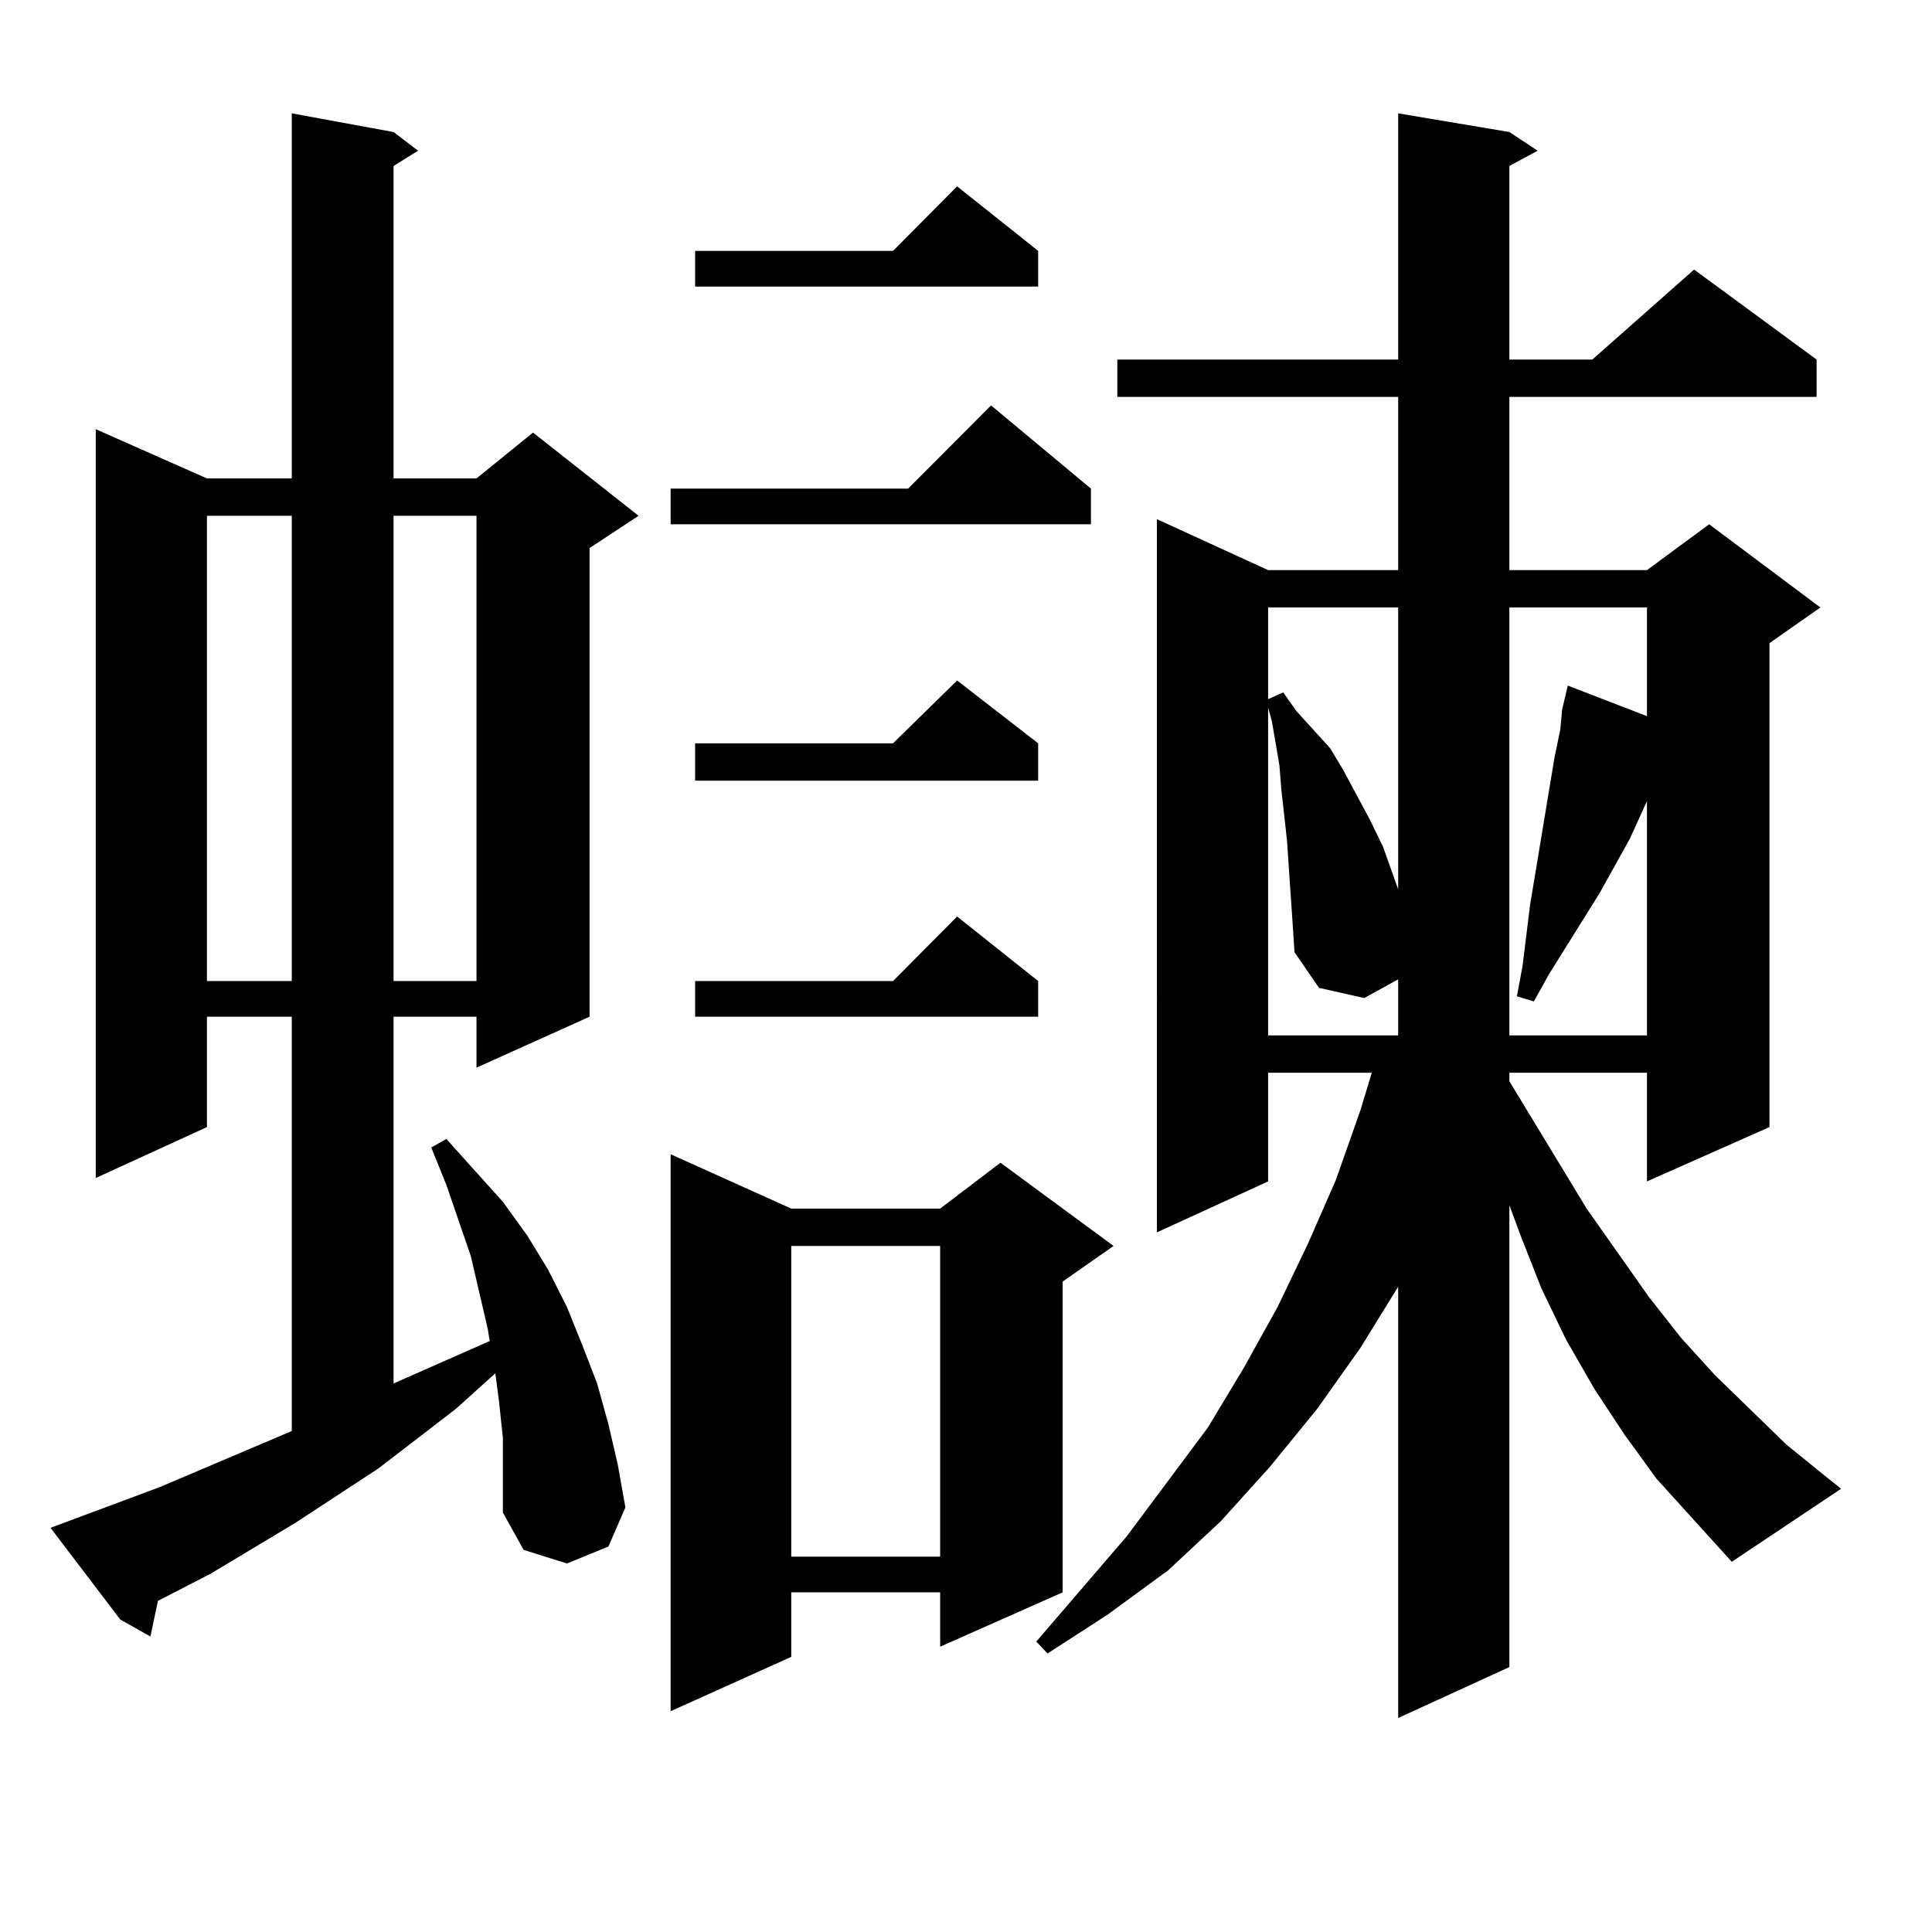 <?xml version="1.0" encoding="utf-8"?>
<!-- Generator: Adobe Illustrator 16.0.0, SVG Export Plug-In . SVG Version: 6.00 Build 0)  -->
<!DOCTYPE svg PUBLIC "-//W3C//DTD SVG 1.1//EN" "http://www.w3.org/Graphics/SVG/1.1/DTD/svg11.dtd">
<svg version="1.1" id="图层_1" xmlns="http://www.w3.org/2000/svg" xmlns:xlink="http://www.w3.org/1999/xlink" x="0px" y="0px"
	 width="1000px" height="1000px" viewBox="0 0 1000 1000" enable-background="new 0 0 1000 1000" xml:space="preserve">
<path d="M260.286,744.215l-1.951-18.457l-1.951-14.941l-20.487,18.457l-39.999,30.762l-42.926,28.125l-43.901,26.367L81.754,828.59
	l-3.902,18.457l-15.609-8.789l-36.097-47.461l56.584-21.094l68.291-29.004V526.246h-43.901v57.129l-57.56,26.367V222.145
	l57.56,25.488h43.901V58.668l52.682,9.668l12.683,9.668l-12.683,7.91v161.719h42.926l29.268-23.73l54.633,43.066l-25.365,16.699
	v242.578l-58.535,26.367v-26.367h-42.926V716.09l49.755-21.973l-0.976-6.152l-8.78-37.793l-12.683-36.914l-7.805-19.336l7.805-4.395
	l29.268,32.52l12.683,17.578l10.731,17.578l9.756,19.336l7.805,19.336l7.805,20.215l5.854,21.094l4.878,21.094l3.902,21.973
	l-8.78,20.215l-21.463,8.789l-22.438-7.031l-10.731-19.336v-19.336V744.215z M107.119,266.969v240.82h43.901v-240.82H107.119z
	 M203.702,266.969v240.82h42.926v-240.82H203.702z M564.669,252.906v18.457H347.113v-18.457h122.924l42.926-43.066L564.669,252.906z
	 M409.551,625.563h77.071l31.219-23.73l58.535,43.066l-26.341,18.457v160.84l-63.413,28.125v-28.125h-77.071v33.398l-62.438,28.125
	V597.438L409.551,625.563z M537.353,129.859v18.457H359.796v-18.457h102.437l33.17-33.398L537.353,129.859z M537.353,384.742v19.336
	H359.796v-19.336h102.437l33.17-32.52L537.353,384.742z M537.353,507.789v18.457H359.796v-18.457h102.437l33.17-33.398
	L537.353,507.789z M409.551,644.898v160.84h77.071v-160.84H409.551z M857.345,765.309l-16.585-22.852l-15.609-23.73l-14.634-25.488
	l-12.683-26.367l-10.731-27.246l-5.854-15.82v239.063l-57.56,26.367V665.992l-19.512,31.641l-22.438,31.641l-24.39,29.883
	l-25.365,28.125l-27.316,25.488l-31.219,22.852l-31.219,20.215l-5.854-6.152l46.828-54.492l41.95-56.25l18.536-30.762l17.561-31.641
	l15.609-32.52l14.634-33.398l12.683-36.035l5.854-19.336h-53.657v56.25l-57.56,26.367V268.727l57.56,26.367h67.315v-89.648H578.327
	v-19.336h145.362V58.668l57.56,9.668l14.634,9.668l-14.634,7.91v100.195h42.926l52.682-46.582l63.413,46.582v19.336H781.249v89.648
	h71.218l32.194-23.73l57.56,43.066l-26.341,18.457v250.488L852.467,611.5v-56.25h-71.218v4.395l39.999,65.918l32.194,45.703
	l16.585,21.094l17.561,19.336l37.072,36.035l19.512,15.82l8.78,7.031l-56.584,37.793L857.345,765.309z M656.374,314.43v47.461
	l7.805-3.516l6.829,9.668l8.78,9.668l8.78,9.668l6.829,11.426l13.658,25.488l6.829,14.063l7.805,21.973V314.43H656.374z
	 M669.057,477.906l-2.927-43.066l-2.927-26.367l-0.976-12.305l-3.902-22.852l-1.951-7.031v169.629h67.315V506.91l-17.561,9.668
	l-23.414-5.273l-12.683-18.457L669.057,477.906z M781.249,314.43v221.484h71.218V414.625l-8.78,19.336l-7.805,14.063l-7.805,14.063
	l-17.561,28.125l-8.78,14.063l-7.805,14.063l-8.78-2.637l2.927-15.82l3.902-31.641l12.683-76.465l2.927-14.063l0.976-10.547
	l2.927-12.305l40.975,15.82v-56.25H781.249z"/>
</svg>
